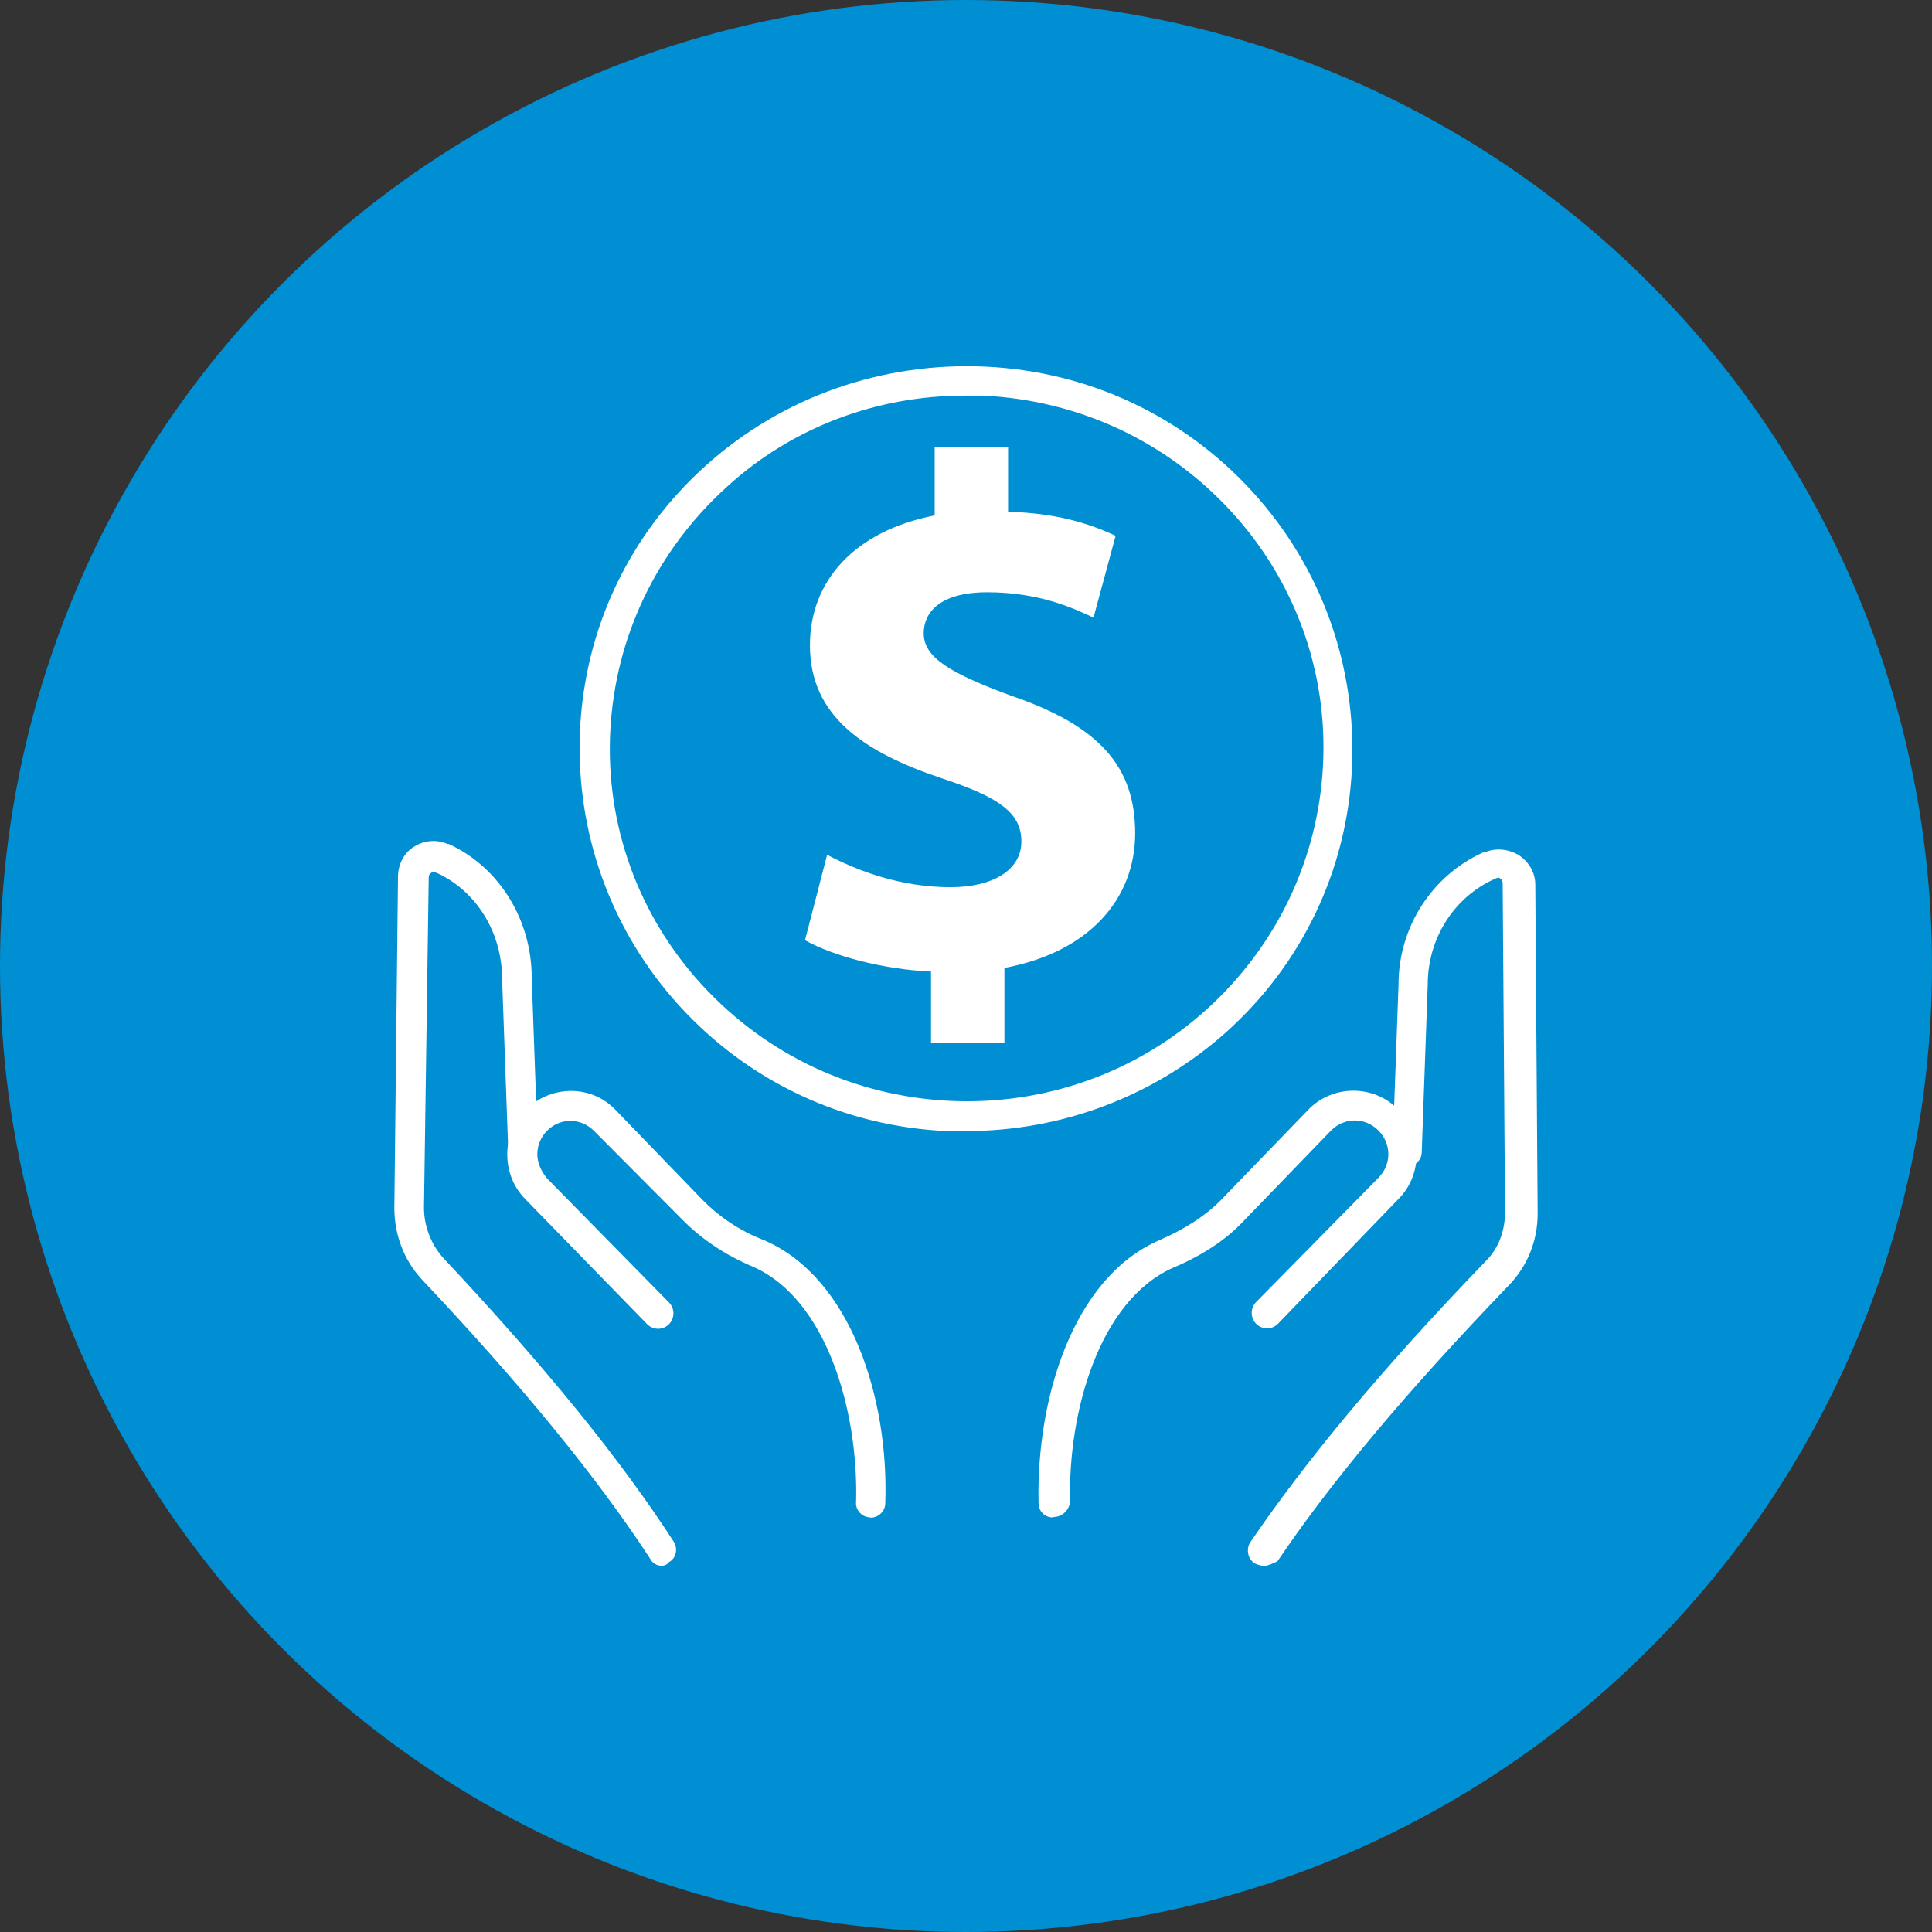 <svg viewBox="0 0 90 90" id="Icon" xmlns="http://www.w3.org/2000/svg"><rect x="0" y="0" width="90" height="90" fill="#333333" stroke="none"/><defs><style> .cls-1 { fill: #fff; fill-rule: evenodd; } .cls-1, .cls-2 { stroke-width: 0px; } .cls-2 { fill: #008fd2; } </style></defs><circle r="45" cy="45" cx="45" class="cls-2"></circle><g><path d="M44.94,18.43c-4.07,0-8.03,1.46-11.08,4.25-3.28,2.97-5.2,7-5.43,11.36-.23,4.37,1.3,8.62,4.3,11.87,3,3.25,7.07,5.15,11.48,5.37,4.41.22,8.71-1.29,11.99-4.25,3.28-2.97,5.2-7,5.43-11.36.23-4.37-1.3-8.62-4.3-11.87-3-3.25-7.07-5.15-11.53-5.37h-.85ZM45,52.69h-.9c-4.81-.22-9.22-2.3-12.44-5.82-3.22-3.53-4.86-8.12-4.64-12.88.23-4.76,2.32-9.13,5.88-12.32,3.56-3.19,8.2-4.81,13-4.59,4.81.22,9.22,2.3,12.44,5.82,3.22,3.53,4.86,8.12,4.64,12.88-.23,4.76-2.32,9.13-5.88,12.32-3.34,2.97-7.63,4.59-12.1,4.59Z" class="cls-1"></path><path d="M58.84,72.94c-.11,0-.28-.06-.39-.11-.34-.22-.39-.67-.23-.95,2.54-3.74,6.08-8.04,10.99-13.13.62-.61.9-1.45.9-2.29l-.11-15.31c0-.17-.11-.22-.11-.22-.06-.06-.11-.06-.23,0-1.92.84-3.15,2.79-3.15,4.92l-.28,7.82c0,.39-.34.67-.68.67-.39,0-.68-.34-.68-.73l.28-7.76c0-2.68,1.58-5.08,3.94-6.14h.06c.51-.22,1.07-.17,1.58.11.51.34.79.84.79,1.4l.11,15.31c0,1.23-.45,2.4-1.3,3.3-4.84,5.03-8.34,9.22-10.82,12.9-.23.11-.45.22-.68.22Z" class="cls-1"></path><path d="M49.06,70.69c-.39,0-.68-.28-.68-.68-.11-4.81,1.58-10.48,5.63-12.24,1.18-.51,2.14-1.13,2.87-1.87l4.05-4.19c1.13-1.19,3.04-1.19,4.17-.06,1.18,1.13,1.18,3.06.06,4.19l-5.63,5.83c-.28.28-.73.28-1.01,0-.28-.28-.28-.74,0-1.02l5.69-5.78c.62-.62.62-1.59,0-2.21-.62-.62-1.58-.62-2.2,0l-4.05,4.19c-.84.91-1.97,1.64-3.32,2.21-3.44,1.53-4.9,6.74-4.79,10.93-.06.34-.34.68-.79.68.06,0,0,0,0,0Z" class="cls-1"></path><path d="M30.83,72.94c-.22,0-.44-.11-.55-.34-2.43-3.72-5.9-7.99-10.64-13.01-.83-.9-1.27-2.08-1.27-3.32l.17-15.43c0-.56.28-1.13.77-1.41.44-.28,1.05-.34,1.54-.11h.06c2.32,1.07,3.86,3.49,3.86,6.25l.28,7.83c0,.39-.28.73-.66.73s-.72-.28-.72-.68l-.28-7.83c0-2.2-1.21-4.11-3.03-4.95-.17-.06-.22-.06-.28,0-.06,0-.11.11-.11.23l-.22,15.37c0,.84.33,1.69.88,2.31,4.8,5.12,8.27,9.4,10.75,13.23.22.34.11.79-.22.96-.06.11-.22.17-.33.17Z" class="cls-1"></path><path d="M40.56,70.69q-.06,0,0,0c-.39,0-.73-.34-.68-.74.11-4.19-1.35-9.4-4.78-10.93-1.35-.57-2.42-1.3-3.32-2.21l-4.11-4.13c-.62-.62-1.58-.62-2.19,0-.28.28-.45.68-.45,1.08s.17.79.45,1.13l5.68,5.78c.28.28.28.74,0,1.02-.28.28-.73.28-1.01,0l-5.68-5.83c-.56-.57-.84-1.3-.84-2.1s.34-1.53.9-2.1c1.18-1.13,3.04-1.13,4.16.06l4.05,4.19c.73.74,1.69,1.42,2.87,1.87,4.05,1.76,5.8,7.42,5.63,12.24,0,.4-.34.68-.68.68Z" class="cls-1"></path><path d="M43.37,48.51v-3.25c-2.28-.11-4.56-.73-5.87-1.46l1.03-3.98c1.48.78,3.47,1.51,5.75,1.51,1.94,0,3.3-.78,3.3-2.13s-1.08-2.07-3.64-2.92c-3.7-1.23-6.21-2.92-6.21-6.22,0-3.03,2.11-5.33,5.81-6.05v-3.2h3.42v3.03c2.28.06,3.82.56,5.01,1.12l-1.03,3.81c-.85-.39-2.45-1.18-4.95-1.18-2.22,0-2.96.95-2.96,1.91,0,1.12,1.2,1.85,4.1,2.92,4.1,1.4,5.75,3.31,5.75,6.39s-2.16,5.55-6.09,6.28v3.48h-3.42v-.06Z" class="cls-1"></path></g></svg> 